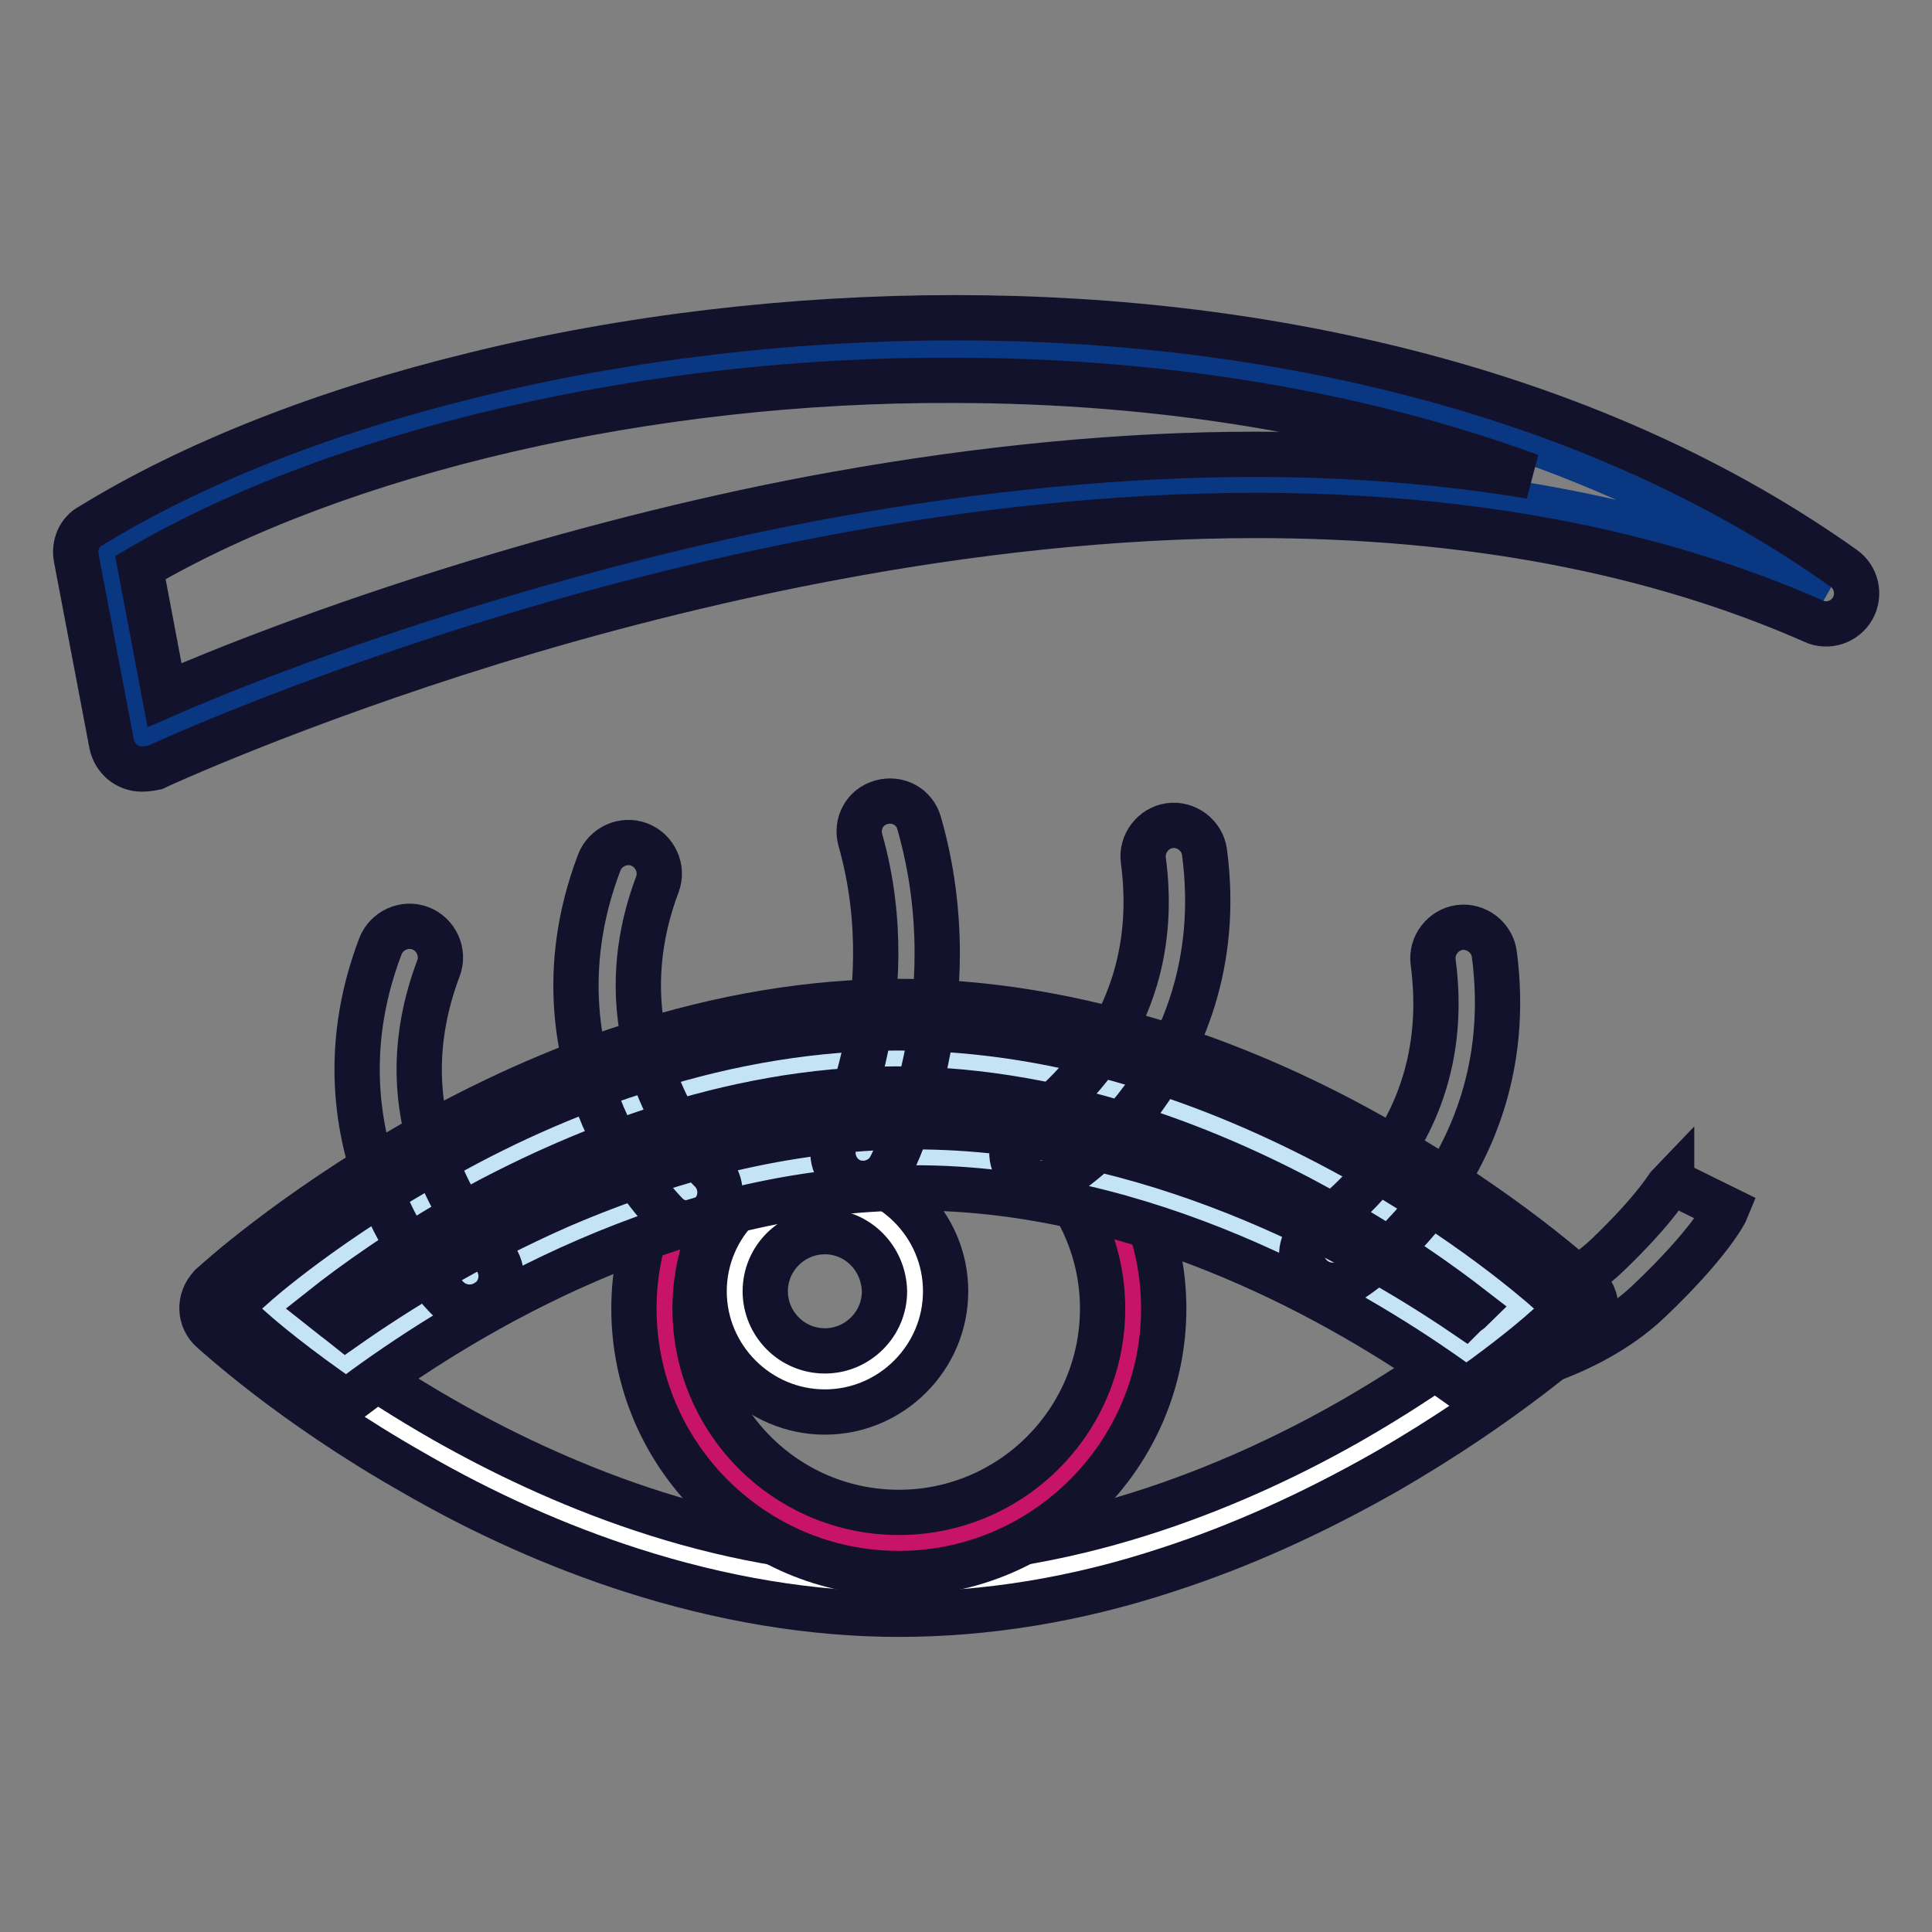<?xml version="1.0" encoding="utf-8"?>
<!-- Svg Vector Icons : http://www.onlinewebfonts.com/icon -->
<!DOCTYPE svg PUBLIC "-//W3C//DTD SVG 1.1//EN" "http://www.w3.org/Graphics/SVG/1.1/DTD/svg11.dtd">
<svg version="1.1" xmlns="http://www.w3.org/2000/svg" xmlns:xlink="http://www.w3.org/1999/xlink" x="0px" y="0px" viewBox="0 0 256 256" enable-background="new 0 0 256 256" xml:space="preserve">
<rect x="0" y="0" width="256" height="256" fill="#808080" stroke="none"/>
<g> <path stroke-width="6" fill-opacity="0" stroke="#093781"  d="M14.1,73.1c50.5-31,159.9-42.7,227.8,5.4C148.4,37.3,18.8,97.9,18.8,97.9L14.1,73.1z"/> <path stroke-width="6" fill-opacity="0" stroke="#13122d"  d="M18.8,101.9c-2,0-3.6-1.4-4-3.3l-4.7-24.7c-0.3-1.7,0.4-3.4,1.9-4.2c13.5-8.3,31-15.2,50.7-20 c20.2-5,42.3-7.6,63.8-7.6c21.8,0,42.5,2.6,61.8,7.7c21.2,5.6,40.1,14.2,56,25.5c1.7,1.2,2.2,3.5,1.2,5.3c-1,1.8-3.3,2.6-5.2,1.7 c-21.1-9.3-46-14-73.9-14c-38.5,0-76.1,9.1-100.9,16.7c-26.9,8.3-44.8,16.6-45,16.7C20,101.8,19.4,101.9,18.8,101.9z M18.6,75.2 l3.2,16.9c7.1-3.1,21.8-9,41.2-14.9c16.1-4.9,32.1-8.9,47.7-11.7c19.5-3.5,38.2-5.3,55.6-5.3c12.8,0,25,1,36.5,2.9 c-22.7-8.3-48.8-12.7-76.5-12.7C86.2,50.2,45.2,59.7,18.6,75.2z"/> <path stroke-width="6" fill-opacity="0" stroke="#ffffff"  d="M31,173.4c0,0,39.5,36.5,88.1,36.5c48.7,0,88.1-36.5,88.1-36.5s-39.5-36.5-88.1-36.5S31,173.4,31,173.4z"/> <path stroke-width="6" fill-opacity="0" stroke="#13122d"  d="M119.1,213.9c-11.5,0-23.5-2-35.6-5.9c-9.6-3.1-19.3-7.4-28.8-12.9c-16.2-9.2-26.1-18.4-26.6-18.8 c-1.7-1.5-1.8-4.1-0.2-5.8c0.1-0.1,0.1-0.2,0.2-0.2c0.4-0.4,10.4-9.5,26.6-18.8c9.5-5.4,19.2-9.8,28.8-12.9 c12.1-3.9,24-5.9,35.6-5.9c11.5,0,23.5,2,35.6,5.9c9.6,3.1,19.3,7.4,28.8,12.9c16.2,9.2,26.1,18.4,26.6,18.8 c1.7,1.5,1.8,4.1,0.2,5.8c-0.1,0.1-0.1,0.2-0.2,0.2c-0.4,0.4-10.4,9.5-26.6,18.8c-9.5,5.4-19.2,9.8-28.8,12.9 C142.6,212,130.6,213.9,119.1,213.9z M37.2,173.4c4.1,3.4,11.7,9.1,21.7,14.8c14.1,8,35.9,17.6,60.1,17.6 c24.2,0,46.2-9.6,60.3-17.7c9.9-5.7,17.4-11.4,21.5-14.7c-4.1-3.4-11.7-9.1-21.7-14.8c-14.1-8-35.9-17.6-60.1-17.6 s-46,9.6-60.1,17.6C49,164.3,41.4,170,37.2,173.4L37.2,173.4z"/> <path stroke-width="6" fill-opacity="0" stroke="#13122d"  d="M196.1,182.6c-2,0-3.7-1.4-4-3.4c-0.4-2.2,1.1-4.3,3.4-4.7c0.1,0,10.9-1.9,17.4-8.1 c6.7-6.4,8.5-9.8,8.6-9.9l0,0.1l7.3,3.6c-0.2,0.5-2.4,4.7-10.3,12.2c-8.4,8-21.2,10.1-21.7,10.2 C196.5,182.5,196.3,182.6,196.1,182.6z"/> <path stroke-width="6" fill-opacity="0" stroke="#c71469"  d="M88,173.4c0,17.1,13.9,31,31,31c17.1,0,31-13.9,31-31s-13.9-31-31-31C101.9,142.3,88,156.2,88,173.4z"/> <path stroke-width="6" fill-opacity="0" stroke="#13122d"  d="M119.1,208.5c-19.4,0-35.1-15.8-35.1-35.1s15.8-35.1,35.1-35.1s35.1,15.8,35.1,35.1 C154.2,192.7,138.4,208.5,119.1,208.5z M119.1,146.4c-14.9,0-27,12.1-27,27s12.1,27,27,27s27-12.1,27-27S133.9,146.4,119.1,146.4z" /> <path stroke-width="6" fill-opacity="0" stroke="#ffffff"  d="M97.3,171c0,6.6,5.4,12,12,12c6.6,0,12-5.3,12-12c0-6.6-5.4-12-12-12C102.7,159.1,97.3,164.4,97.3,171z"/> <path stroke-width="6" fill-opacity="0" stroke="#13122d"  d="M109.3,187.1c-8.8,0-16-7.2-16-16c0-8.8,7.2-16,16-16c8.8,0,16,7.2,16,16 C125.3,179.9,118.1,187.1,109.3,187.1L109.3,187.1z M109.3,163.2c-4.3,0-7.9,3.5-7.9,7.9c0,4.3,3.5,7.9,7.9,7.9 c4.3,0,7.9-3.5,7.9-7.9C117.1,166.7,113.6,163.2,109.3,163.2z"/> <path stroke-width="6" fill-opacity="0" stroke="#c4e4f6"  d="M45.8,180.8c-6.1-4.3-9.6-7.4-9.6-7.4s37-33.2,82.6-33.2c45.6,0,82.7,33.2,82.7,33.2s-2.6,2.4-7.3,5.8 c-13.9-9.8-41.4-25.8-73.1-25.8C87.6,153.3,58.8,171.2,45.8,180.8L45.8,180.8z"/> <path stroke-width="6" fill-opacity="0" stroke="#13122d"  d="M45.9,185.8l-2.4-1.7c-6.2-4.4-9.8-7.6-9.9-7.7l-3.4-3l3.4-3c0.4-0.4,9.8-8.7,25-17.1c8.9-5,18-8.9,27-11.7 c11.3-3.6,22.6-5.4,33.4-5.4c10.8,0,22.1,1.8,33.4,5.4c9,2.8,18.1,6.8,27,11.7c15.2,8.4,24.6,16.8,25,17.1l3.4,3l-3.4,3 c-0.1,0.1-2.8,2.5-7.7,6.1l-2.4,1.7l-2.4-1.7c-13.3-9.4-40.1-25.1-70.7-25.1c-31.9,0-59.3,16.7-72.9,26.6L45.9,185.8z M42.7,173.4 c1,0.8,2.1,1.6,3.1,2.4c6.7-4.7,16.5-10.8,28.3-16c16-6.9,31.8-10.5,47-10.5c31.1,0,58.3,14.9,73,24.9c0.3-0.3,0.7-0.5,1-0.8 c-4-3.1-10.9-8.1-20-13.1c-13.2-7.3-33.6-16-56.3-16c-22.7,0-43.2,8.8-56.5,16.1C53.5,165.3,46.6,170.3,42.7,173.4z"/> <path stroke-width="6" fill-opacity="0" stroke="#13122d"  d="M176.6,170.3c-1.4,0-2.7-0.7-3.5-1.9c-1.2-1.9-0.6-4.4,1.3-5.6c0.1-0.1,4.8-3.1,9.1-8.9 c5.6-7.7,7.7-16.6,6.4-26.4c-0.3-2.2,1.3-4.3,3.5-4.6c2.2-0.3,4.3,1.3,4.6,3.5c2,15.1-3.3,26-8.1,32.6 c-5.2,7.1-10.9,10.6-11.2,10.8C178.1,170.1,177.3,170.3,176.6,170.3L176.6,170.3z"/> <path stroke-width="6" fill-opacity="0" stroke="#13122d"  d="M138.2,156.8c-1.4,0-2.7-0.7-3.5-1.9c-1.2-1.9-0.6-4.4,1.3-5.6c0.1-0.1,4.8-3.1,9.1-8.9 c5.6-7.7,7.7-16.6,6.4-26.4c-0.3-2.2,1.3-4.3,3.5-4.6c2.2-0.3,4.3,1.3,4.6,3.5c2,15.1-3.3,26-8.1,32.6 c-5.2,7.1-10.9,10.6-11.2,10.8C139.7,156.6,138.9,156.8,138.2,156.8L138.2,156.8z"/> <path stroke-width="6" fill-opacity="0" stroke="#13122d"  d="M114.4,156.8c-0.6,0-1.3-0.1-1.8-0.4c-2-1-2.8-3.5-1.8-5.5c0-0.1,2.4-4.8,3.9-12c1.4-6.6,2.4-16.7-0.7-27.6 c-0.6-2.2,0.6-4.4,2.8-5c2.2-0.6,4.4,0.6,5,2.8c6.9,24.1-3.3,44.6-3.8,45.5C117.3,156,115.8,156.8,114.4,156.8L114.4,156.8z"/> <path stroke-width="6" fill-opacity="0" stroke="#13122d"  d="M91.2,162.1c-1.1,0-2.1-0.4-2.9-1.2c-0.2-0.2-5-5-8.4-13c-3.2-7.5-5.9-19.4-0.5-33.6 c0.8-2.1,3.2-3.2,5.3-2.4c2.1,0.8,3.2,3.2,2.4,5.3c-8.4,22.3,6.9,37.8,7.1,37.9c1.6,1.6,1.6,4.2,0,5.8 C93.4,161.7,92.3,162.1,91.2,162.1L91.2,162.1z"/> <path stroke-width="6" fill-opacity="0" stroke="#13122d"  d="M62.2,173.2c-1,0-2.1-0.4-2.9-1.2c-0.2-0.2-5-5-8.4-13c-3.2-7.5-5.9-19.4-0.5-33.6c0.8-2.1,3.2-3.2,5.3-2.4 c2.1,0.8,3.2,3.2,2.4,5.3c-3.5,9.3-3.4,18.4,0.3,27.2c2.8,6.7,6.8,10.7,6.8,10.7c1.6,1.6,1.6,4.2,0,5.8 C64.3,172.8,63.3,173.2,62.2,173.2z"/></g>
</svg>